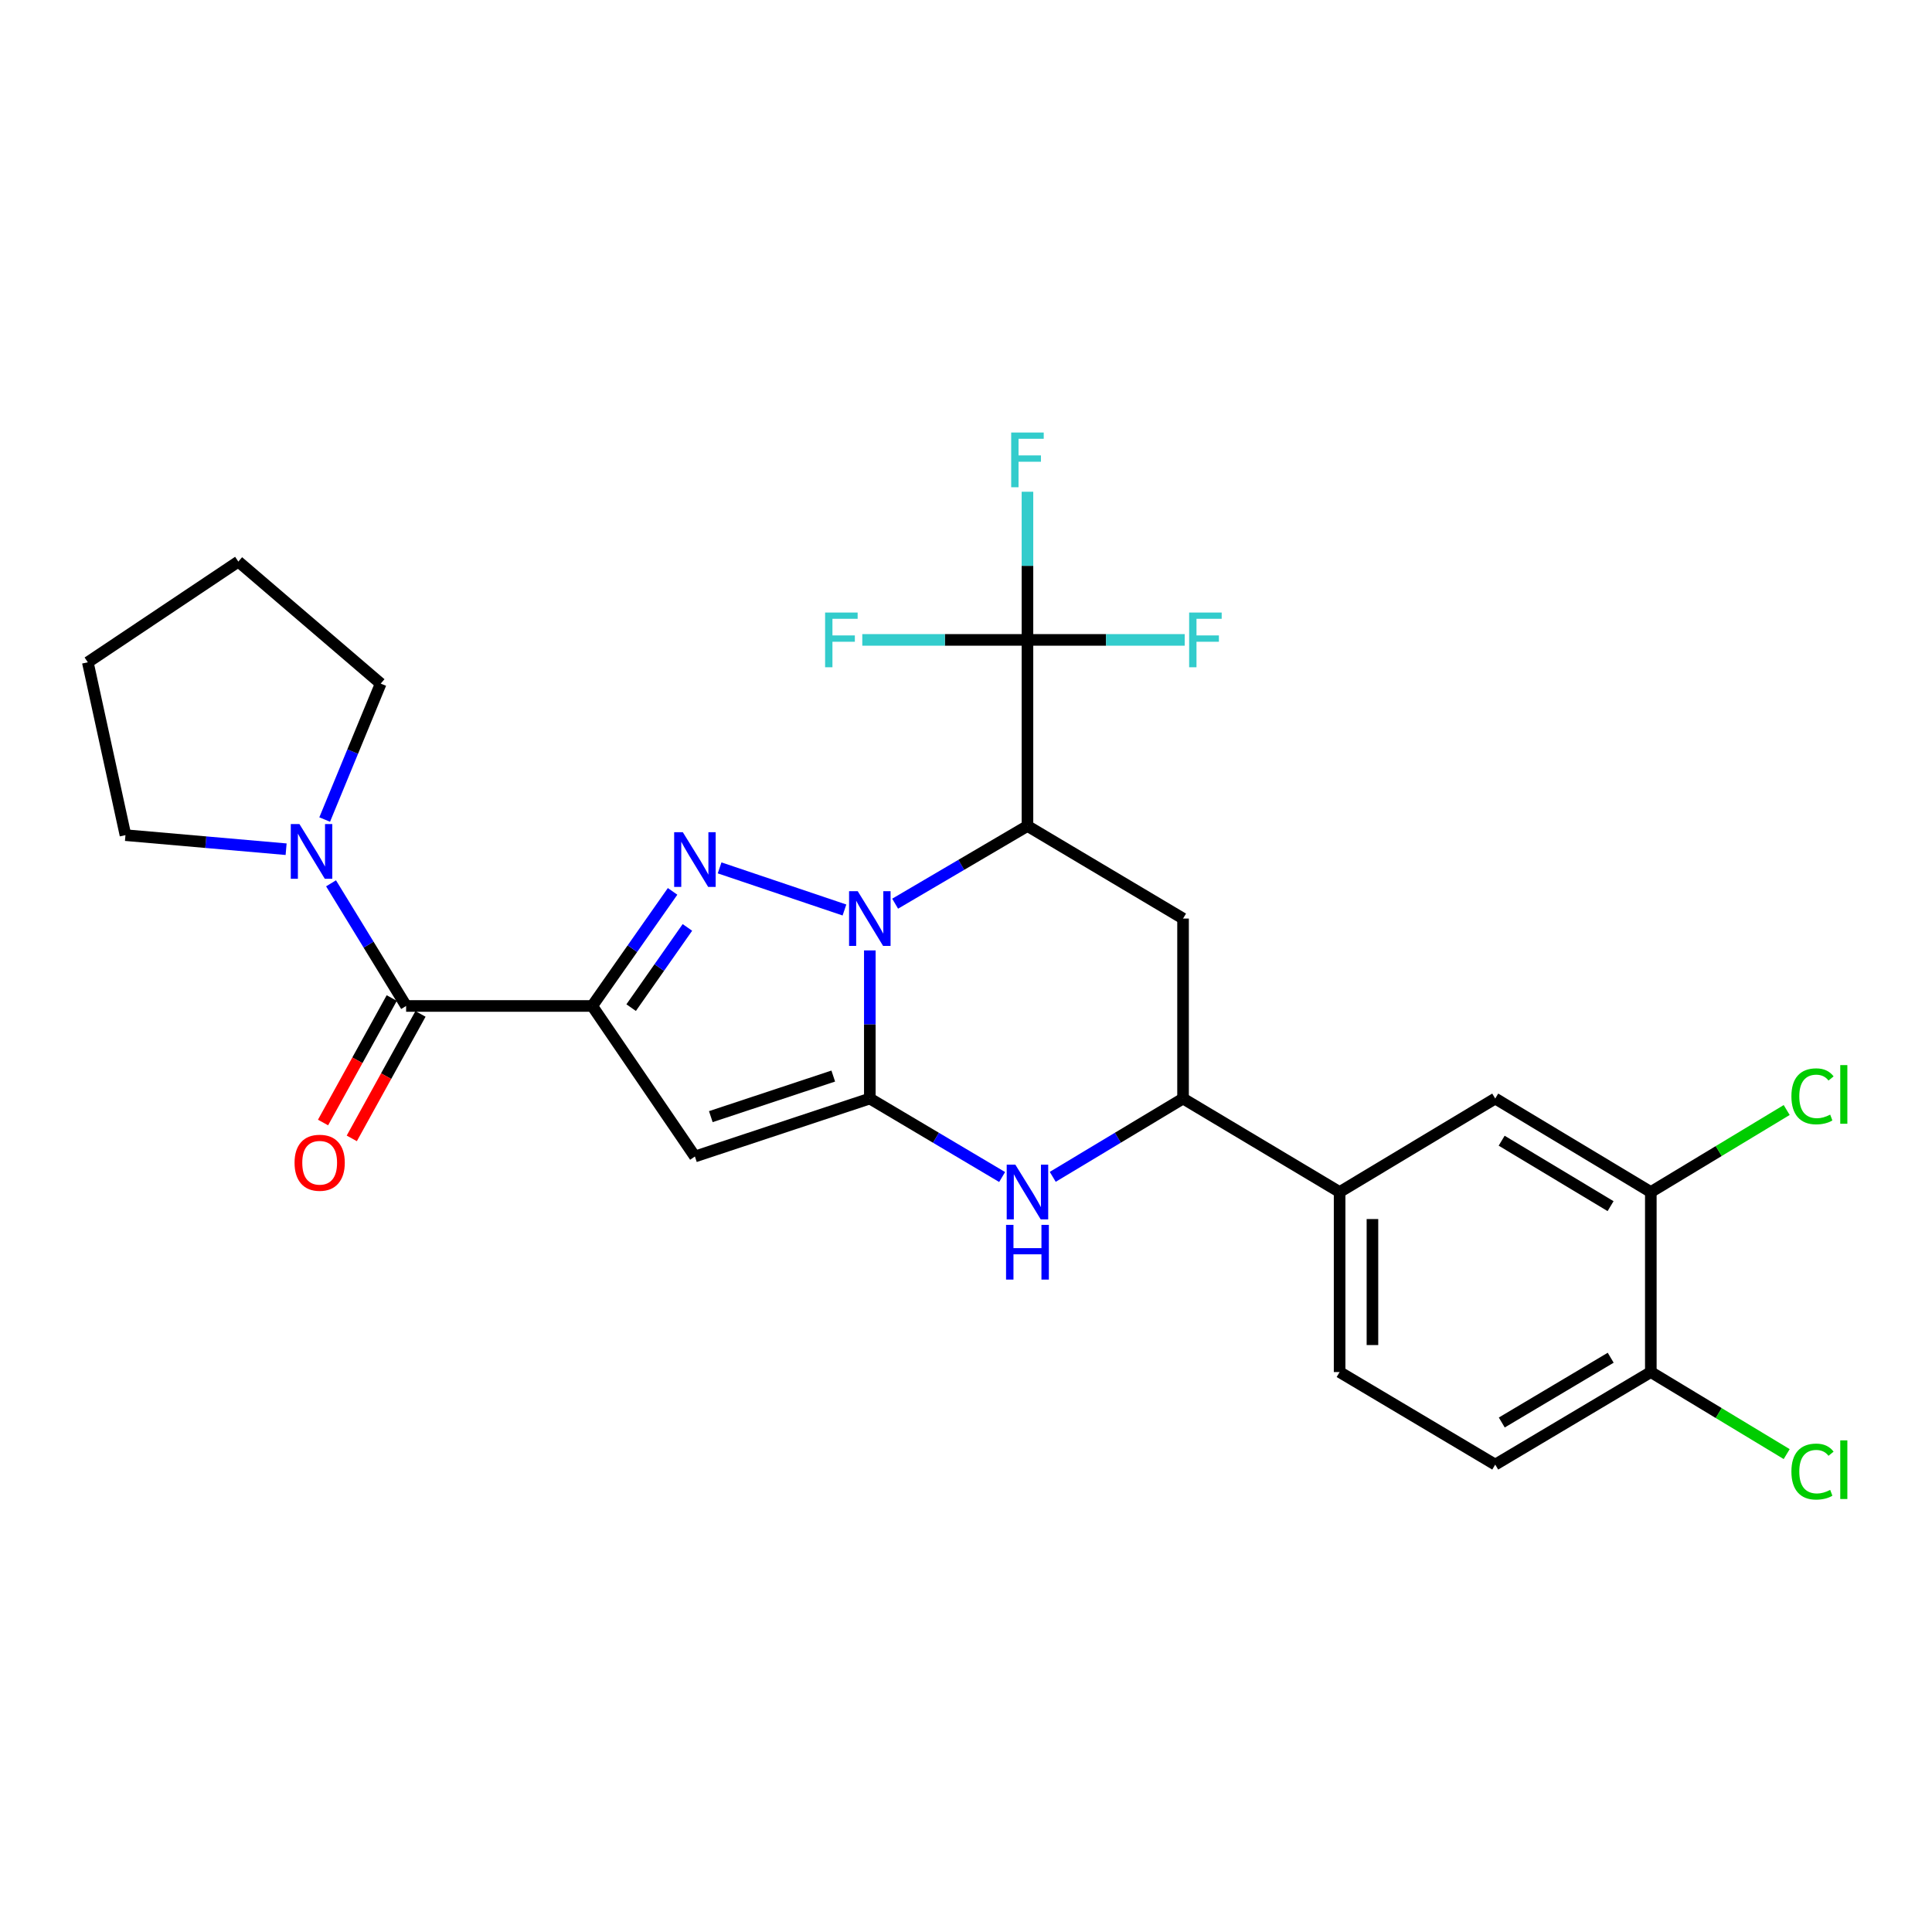 <?xml version='1.0' encoding='iso-8859-1'?>
<svg version='1.1' baseProfile='full'
              xmlns='http://www.w3.org/2000/svg'
                      xmlns:rdkit='http://www.rdkit.org/xml'
                      xmlns:xlink='http://www.w3.org/1999/xlink'
                  xml:space='preserve'
width='1000px' height='1000px' viewBox='0 0 1000 1000'>
<!-- END OF HEADER -->
<rect style='opacity:1.0;fill:#FFFFFF;stroke:none' width='1000' height='1000' x='0' y='0'> </rect>
<path class='bond-0' d='M 450.218,491.931 L 450.218,530.265' style='fill:none;fill-rule:evenodd;stroke:#0000FF;stroke-width:6px;stroke-linecap:butt;stroke-linejoin:miter;stroke-opacity:1' />
<path class='bond-0' d='M 450.218,530.265 L 450.218,568.599' style='fill:none;fill-rule:evenodd;stroke:#000000;stroke-width:6px;stroke-linecap:butt;stroke-linejoin:miter;stroke-opacity:1' />
<path class='bond-2' d='M 437.089,471.013 L 372.467,449.214' style='fill:none;fill-rule:evenodd;stroke:#0000FF;stroke-width:6px;stroke-linecap:butt;stroke-linejoin:miter;stroke-opacity:1' />
<path class='bond-3' d='M 463.324,467.745 L 497.567,447.634' style='fill:none;fill-rule:evenodd;stroke:#0000FF;stroke-width:6px;stroke-linecap:butt;stroke-linejoin:miter;stroke-opacity:1' />
<path class='bond-3' d='M 497.567,447.634 L 531.811,427.523' style='fill:none;fill-rule:evenodd;stroke:#000000;stroke-width:6px;stroke-linecap:butt;stroke-linejoin:miter;stroke-opacity:1' />
<path class='bond-4' d='M 450.218,568.599 L 359.685,598.6' style='fill:none;fill-rule:evenodd;stroke:#000000;stroke-width:6px;stroke-linecap:butt;stroke-linejoin:miter;stroke-opacity:1' />
<path class='bond-4' d='M 431.293,556.969 L 367.92,577.97' style='fill:none;fill-rule:evenodd;stroke:#000000;stroke-width:6px;stroke-linecap:butt;stroke-linejoin:miter;stroke-opacity:1' />
<path class='bond-5' d='M 450.218,568.599 L 484.458,588.91' style='fill:none;fill-rule:evenodd;stroke:#000000;stroke-width:6px;stroke-linecap:butt;stroke-linejoin:miter;stroke-opacity:1' />
<path class='bond-5' d='M 484.458,588.91 L 518.699,609.222' style='fill:none;fill-rule:evenodd;stroke:#0000FF;stroke-width:6px;stroke-linecap:butt;stroke-linejoin:miter;stroke-opacity:1' />
<path class='bond-1' d='M 306.527,520.689 L 327.328,491.033' style='fill:none;fill-rule:evenodd;stroke:#000000;stroke-width:6px;stroke-linecap:butt;stroke-linejoin:miter;stroke-opacity:1' />
<path class='bond-1' d='M 327.328,491.033 L 348.13,461.377' style='fill:none;fill-rule:evenodd;stroke:#0000FF;stroke-width:6px;stroke-linecap:butt;stroke-linejoin:miter;stroke-opacity:1' />
<path class='bond-1' d='M 326.679,521.55 L 341.24,500.791' style='fill:none;fill-rule:evenodd;stroke:#000000;stroke-width:6px;stroke-linecap:butt;stroke-linejoin:miter;stroke-opacity:1' />
<path class='bond-1' d='M 341.24,500.791 L 355.801,480.031' style='fill:none;fill-rule:evenodd;stroke:#0000FF;stroke-width:6px;stroke-linecap:butt;stroke-linejoin:miter;stroke-opacity:1' />
<path class='bond-6' d='M 306.527,520.689 L 210.207,520.689' style='fill:none;fill-rule:evenodd;stroke:#000000;stroke-width:6px;stroke-linecap:butt;stroke-linejoin:miter;stroke-opacity:1' />
<path class='bond-27' d='M 306.527,520.689 L 359.685,598.6' style='fill:none;fill-rule:evenodd;stroke:#000000;stroke-width:6px;stroke-linecap:butt;stroke-linejoin:miter;stroke-opacity:1' />
<path class='bond-7' d='M 531.811,427.523 L 531.811,331.212' style='fill:none;fill-rule:evenodd;stroke:#000000;stroke-width:6px;stroke-linecap:butt;stroke-linejoin:miter;stroke-opacity:1' />
<path class='bond-8' d='M 531.811,427.523 L 612.346,475.442' style='fill:none;fill-rule:evenodd;stroke:#000000;stroke-width:6px;stroke-linecap:butt;stroke-linejoin:miter;stroke-opacity:1' />
<path class='bond-28' d='M 544.9,609.133 L 578.623,588.866' style='fill:none;fill-rule:evenodd;stroke:#0000FF;stroke-width:6px;stroke-linecap:butt;stroke-linejoin:miter;stroke-opacity:1' />
<path class='bond-28' d='M 578.623,588.866 L 612.346,568.599' style='fill:none;fill-rule:evenodd;stroke:#000000;stroke-width:6px;stroke-linecap:butt;stroke-linejoin:miter;stroke-opacity:1' />
<path class='bond-10' d='M 210.207,520.689 L 190.779,488.948' style='fill:none;fill-rule:evenodd;stroke:#000000;stroke-width:6px;stroke-linecap:butt;stroke-linejoin:miter;stroke-opacity:1' />
<path class='bond-10' d='M 190.779,488.948 L 171.351,457.206' style='fill:none;fill-rule:evenodd;stroke:#0000FF;stroke-width:6px;stroke-linecap:butt;stroke-linejoin:miter;stroke-opacity:1' />
<path class='bond-14' d='M 202.769,516.583 L 184.986,548.798' style='fill:none;fill-rule:evenodd;stroke:#000000;stroke-width:6px;stroke-linecap:butt;stroke-linejoin:miter;stroke-opacity:1' />
<path class='bond-14' d='M 184.986,548.798 L 167.204,581.012' style='fill:none;fill-rule:evenodd;stroke:#FF0000;stroke-width:6px;stroke-linecap:butt;stroke-linejoin:miter;stroke-opacity:1' />
<path class='bond-14' d='M 217.645,524.795 L 199.863,557.01' style='fill:none;fill-rule:evenodd;stroke:#000000;stroke-width:6px;stroke-linecap:butt;stroke-linejoin:miter;stroke-opacity:1' />
<path class='bond-14' d='M 199.863,557.01 L 182.081,589.224' style='fill:none;fill-rule:evenodd;stroke:#FF0000;stroke-width:6px;stroke-linecap:butt;stroke-linejoin:miter;stroke-opacity:1' />
<path class='bond-17' d='M 531.811,331.212 L 489.065,331.212' style='fill:none;fill-rule:evenodd;stroke:#000000;stroke-width:6px;stroke-linecap:butt;stroke-linejoin:miter;stroke-opacity:1' />
<path class='bond-17' d='M 489.065,331.212 L 446.319,331.212' style='fill:none;fill-rule:evenodd;stroke:#33CCCC;stroke-width:6px;stroke-linecap:butt;stroke-linejoin:miter;stroke-opacity:1' />
<path class='bond-18' d='M 531.811,331.212 L 531.811,292.869' style='fill:none;fill-rule:evenodd;stroke:#000000;stroke-width:6px;stroke-linecap:butt;stroke-linejoin:miter;stroke-opacity:1' />
<path class='bond-18' d='M 531.811,292.869 L 531.811,254.526' style='fill:none;fill-rule:evenodd;stroke:#33CCCC;stroke-width:6px;stroke-linecap:butt;stroke-linejoin:miter;stroke-opacity:1' />
<path class='bond-19' d='M 531.811,331.212 L 572.504,331.212' style='fill:none;fill-rule:evenodd;stroke:#000000;stroke-width:6px;stroke-linecap:butt;stroke-linejoin:miter;stroke-opacity:1' />
<path class='bond-19' d='M 572.504,331.212 L 613.197,331.212' style='fill:none;fill-rule:evenodd;stroke:#33CCCC;stroke-width:6px;stroke-linecap:butt;stroke-linejoin:miter;stroke-opacity:1' />
<path class='bond-9' d='M 612.346,475.442 L 612.346,568.599' style='fill:none;fill-rule:evenodd;stroke:#000000;stroke-width:6px;stroke-linecap:butt;stroke-linejoin:miter;stroke-opacity:1' />
<path class='bond-11' d='M 612.346,568.599 L 693.382,616.999' style='fill:none;fill-rule:evenodd;stroke:#000000;stroke-width:6px;stroke-linecap:butt;stroke-linejoin:miter;stroke-opacity:1' />
<path class='bond-23' d='M 168.054,424.192 L 182.556,389.012' style='fill:none;fill-rule:evenodd;stroke:#0000FF;stroke-width:6px;stroke-linecap:butt;stroke-linejoin:miter;stroke-opacity:1' />
<path class='bond-23' d='M 182.556,389.012 L 197.057,353.831' style='fill:none;fill-rule:evenodd;stroke:#000000;stroke-width:6px;stroke-linecap:butt;stroke-linejoin:miter;stroke-opacity:1' />
<path class='bond-24' d='M 148.093,439.55 L 106.516,435.91' style='fill:none;fill-rule:evenodd;stroke:#0000FF;stroke-width:6px;stroke-linecap:butt;stroke-linejoin:miter;stroke-opacity:1' />
<path class='bond-24' d='M 106.516,435.91 L 64.939,432.271' style='fill:none;fill-rule:evenodd;stroke:#000000;stroke-width:6px;stroke-linecap:butt;stroke-linejoin:miter;stroke-opacity:1' />
<path class='bond-13' d='M 693.382,616.999 L 773.927,568.599' style='fill:none;fill-rule:evenodd;stroke:#000000;stroke-width:6px;stroke-linecap:butt;stroke-linejoin:miter;stroke-opacity:1' />
<path class='bond-16' d='M 693.382,616.999 L 693.382,710.175' style='fill:none;fill-rule:evenodd;stroke:#000000;stroke-width:6px;stroke-linecap:butt;stroke-linejoin:miter;stroke-opacity:1' />
<path class='bond-16' d='M 710.374,630.976 L 710.374,696.199' style='fill:none;fill-rule:evenodd;stroke:#000000;stroke-width:6px;stroke-linecap:butt;stroke-linejoin:miter;stroke-opacity:1' />
<path class='bond-12' d='M 854.462,616.999 L 773.927,568.599' style='fill:none;fill-rule:evenodd;stroke:#000000;stroke-width:6px;stroke-linecap:butt;stroke-linejoin:miter;stroke-opacity:1' />
<path class='bond-12' d='M 833.629,624.304 L 777.254,590.424' style='fill:none;fill-rule:evenodd;stroke:#000000;stroke-width:6px;stroke-linecap:butt;stroke-linejoin:miter;stroke-opacity:1' />
<path class='bond-21' d='M 854.462,616.999 L 889.624,595.771' style='fill:none;fill-rule:evenodd;stroke:#000000;stroke-width:6px;stroke-linecap:butt;stroke-linejoin:miter;stroke-opacity:1' />
<path class='bond-21' d='M 889.624,595.771 L 924.787,574.543' style='fill:none;fill-rule:evenodd;stroke:#00CC00;stroke-width:6px;stroke-linecap:butt;stroke-linejoin:miter;stroke-opacity:1' />
<path class='bond-30' d='M 854.462,616.999 L 854.462,710.175' style='fill:none;fill-rule:evenodd;stroke:#000000;stroke-width:6px;stroke-linecap:butt;stroke-linejoin:miter;stroke-opacity:1' />
<path class='bond-15' d='M 854.462,710.175 L 773.927,758.076' style='fill:none;fill-rule:evenodd;stroke:#000000;stroke-width:6px;stroke-linecap:butt;stroke-linejoin:miter;stroke-opacity:1' />
<path class='bond-15' d='M 833.695,702.756 L 777.321,736.286' style='fill:none;fill-rule:evenodd;stroke:#000000;stroke-width:6px;stroke-linecap:butt;stroke-linejoin:miter;stroke-opacity:1' />
<path class='bond-22' d='M 854.462,710.175 L 889.624,731.408' style='fill:none;fill-rule:evenodd;stroke:#000000;stroke-width:6px;stroke-linecap:butt;stroke-linejoin:miter;stroke-opacity:1' />
<path class='bond-22' d='M 889.624,731.408 L 924.787,752.64' style='fill:none;fill-rule:evenodd;stroke:#00CC00;stroke-width:6px;stroke-linecap:butt;stroke-linejoin:miter;stroke-opacity:1' />
<path class='bond-20' d='M 693.382,710.175 L 773.927,758.076' style='fill:none;fill-rule:evenodd;stroke:#000000;stroke-width:6px;stroke-linecap:butt;stroke-linejoin:miter;stroke-opacity:1' />
<path class='bond-26' d='M 197.057,353.831 L 123.366,290.685' style='fill:none;fill-rule:evenodd;stroke:#000000;stroke-width:6px;stroke-linecap:butt;stroke-linejoin:miter;stroke-opacity:1' />
<path class='bond-25' d='M 64.939,432.271 L 45.455,342.805' style='fill:none;fill-rule:evenodd;stroke:#000000;stroke-width:6px;stroke-linecap:butt;stroke-linejoin:miter;stroke-opacity:1' />
<path class='bond-29' d='M 45.455,342.805 L 123.366,290.685' style='fill:none;fill-rule:evenodd;stroke:#000000;stroke-width:6px;stroke-linecap:butt;stroke-linejoin:miter;stroke-opacity:1' />
<path  class='atom-0' d='M 443.958 461.282
L 453.238 476.282
Q 454.158 477.762, 455.638 480.442
Q 457.118 483.122, 457.198 483.282
L 457.198 461.282
L 460.958 461.282
L 460.958 489.602
L 457.078 489.602
L 447.118 473.202
Q 445.958 471.282, 444.718 469.082
Q 443.518 466.882, 443.158 466.202
L 443.158 489.602
L 439.478 489.602
L 439.478 461.282
L 443.958 461.282
' fill='#0000FF'/>
<path  class='atom-3' d='M 353.425 430.742
L 362.705 445.742
Q 363.625 447.222, 365.105 449.902
Q 366.585 452.582, 366.665 452.742
L 366.665 430.742
L 370.425 430.742
L 370.425 459.062
L 366.545 459.062
L 356.585 442.662
Q 355.425 440.742, 354.185 438.542
Q 352.985 436.342, 352.625 435.662
L 352.625 459.062
L 348.945 459.062
L 348.945 430.742
L 353.425 430.742
' fill='#0000FF'/>
<path  class='atom-6' d='M 525.551 602.839
L 534.831 617.839
Q 535.751 619.319, 537.231 621.999
Q 538.711 624.679, 538.791 624.839
L 538.791 602.839
L 542.551 602.839
L 542.551 631.159
L 538.671 631.159
L 528.711 614.759
Q 527.551 612.839, 526.311 610.639
Q 525.111 608.439, 524.751 607.759
L 524.751 631.159
L 521.071 631.159
L 521.071 602.839
L 525.551 602.839
' fill='#0000FF'/>
<path  class='atom-6' d='M 520.731 633.991
L 524.571 633.991
L 524.571 646.031
L 539.051 646.031
L 539.051 633.991
L 542.891 633.991
L 542.891 662.311
L 539.051 662.311
L 539.051 649.231
L 524.571 649.231
L 524.571 662.311
L 520.731 662.311
L 520.731 633.991
' fill='#0000FF'/>
<path  class='atom-11' d='M 154.99 426.541
L 164.27 441.541
Q 165.19 443.021, 166.67 445.701
Q 168.15 448.381, 168.23 448.541
L 168.23 426.541
L 171.99 426.541
L 171.99 454.861
L 168.11 454.861
L 158.15 438.461
Q 156.99 436.541, 155.75 434.341
Q 154.55 432.141, 154.19 431.461
L 154.19 454.861
L 150.51 454.861
L 150.51 426.541
L 154.99 426.541
' fill='#0000FF'/>
<path  class='atom-15' d='M 152.46 601.833
Q 152.46 595.033, 155.82 591.233
Q 159.18 587.433, 165.46 587.433
Q 171.74 587.433, 175.1 591.233
Q 178.46 595.033, 178.46 601.833
Q 178.46 608.713, 175.06 612.633
Q 171.66 616.513, 165.46 616.513
Q 159.22 616.513, 155.82 612.633
Q 152.46 608.753, 152.46 601.833
M 165.46 613.313
Q 169.78 613.313, 172.1 610.433
Q 174.46 607.513, 174.46 601.833
Q 174.46 596.273, 172.1 593.473
Q 169.78 590.633, 165.46 590.633
Q 161.14 590.633, 158.78 593.433
Q 156.46 596.233, 156.46 601.833
Q 156.46 607.553, 158.78 610.433
Q 161.14 613.313, 165.46 613.313
' fill='#FF0000'/>
<path  class='atom-18' d='M 427.071 317.052
L 443.911 317.052
L 443.911 320.292
L 430.871 320.292
L 430.871 328.892
L 442.471 328.892
L 442.471 332.172
L 430.871 332.172
L 430.871 345.372
L 427.071 345.372
L 427.071 317.052
' fill='#33CCCC'/>
<path  class='atom-19' d='M 523.391 223.876
L 540.231 223.876
L 540.231 227.116
L 527.191 227.116
L 527.191 235.716
L 538.791 235.716
L 538.791 238.996
L 527.191 238.996
L 527.191 252.196
L 523.391 252.196
L 523.391 223.876
' fill='#33CCCC'/>
<path  class='atom-20' d='M 615.5 317.052
L 632.34 317.052
L 632.34 320.292
L 619.3 320.292
L 619.3 328.892
L 630.9 328.892
L 630.9 332.172
L 619.3 332.172
L 619.3 345.372
L 615.5 345.372
L 615.5 317.052
' fill='#33CCCC'/>
<path  class='atom-22' d='M 927.231 567.455
Q 927.231 560.415, 930.511 556.735
Q 933.831 553.015, 940.111 553.015
Q 945.951 553.015, 949.071 557.135
L 946.431 559.295
Q 944.151 556.295, 940.111 556.295
Q 935.831 556.295, 933.551 559.175
Q 931.311 562.015, 931.311 567.455
Q 931.311 573.055, 933.631 575.935
Q 935.991 578.815, 940.551 578.815
Q 943.671 578.815, 947.311 576.935
L 948.431 579.935
Q 946.951 580.895, 944.711 581.455
Q 942.471 582.015, 939.991 582.015
Q 933.831 582.015, 930.511 578.255
Q 927.231 574.495, 927.231 567.455
' fill='#00CC00'/>
<path  class='atom-22' d='M 952.511 551.295
L 956.191 551.295
L 956.191 581.655
L 952.511 581.655
L 952.511 551.295
' fill='#00CC00'/>
<path  class='atom-23' d='M 927.231 761.689
Q 927.231 754.649, 930.511 750.969
Q 933.831 747.249, 940.111 747.249
Q 945.951 747.249, 949.071 751.369
L 946.431 753.529
Q 944.151 750.529, 940.111 750.529
Q 935.831 750.529, 933.551 753.409
Q 931.311 756.249, 931.311 761.689
Q 931.311 767.289, 933.631 770.169
Q 935.991 773.049, 940.551 773.049
Q 943.671 773.049, 947.311 771.169
L 948.431 774.169
Q 946.951 775.129, 944.711 775.689
Q 942.471 776.249, 939.991 776.249
Q 933.831 776.249, 930.511 772.489
Q 927.231 768.729, 927.231 761.689
' fill='#00CC00'/>
<path  class='atom-23' d='M 952.511 745.529
L 956.191 745.529
L 956.191 775.889
L 952.511 775.889
L 952.511 745.529
' fill='#00CC00'/>
</svg>
